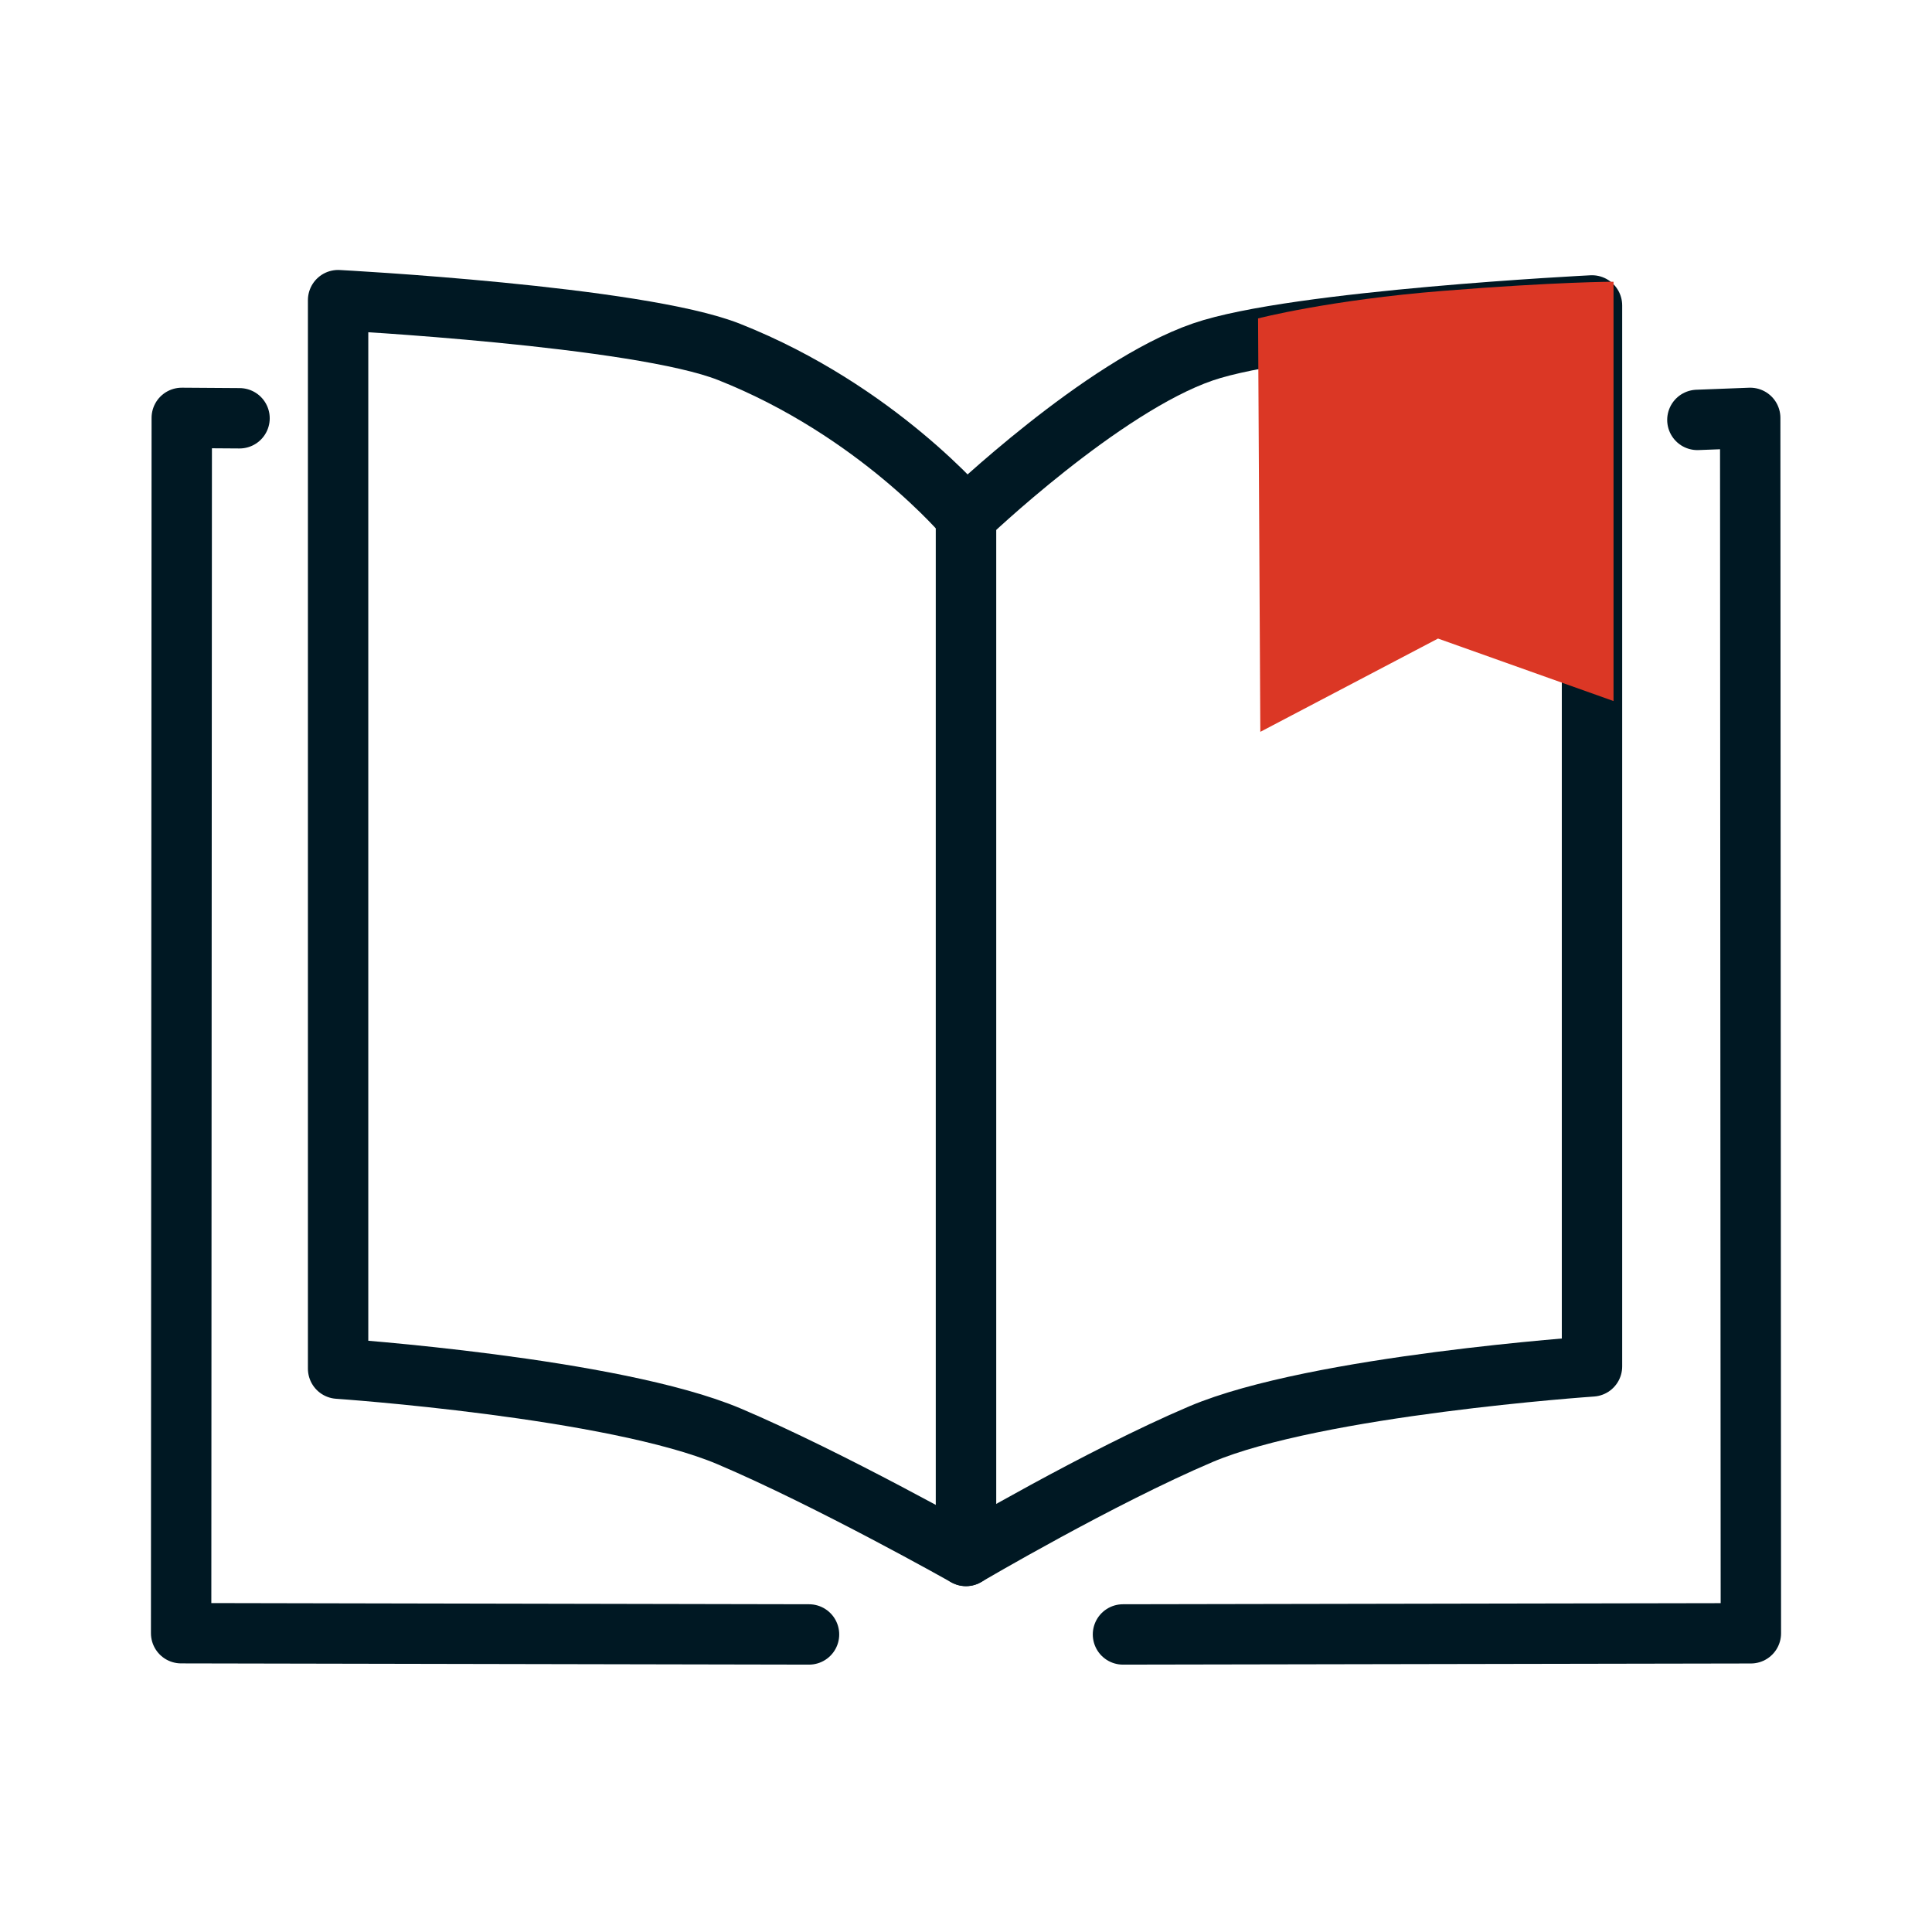 <svg width="64" height="64" viewBox="0 0 64 64" fill="none" xmlns="http://www.w3.org/2000/svg">
<path d="M26.8 54.143L6 54.102L6.021 13.843L7.935 13.856" stroke="#001823" stroke-width="2" stroke-linecap="round" stroke-linejoin="round"/>
<path fill-rule="evenodd" clip-rule="evenodd" d="M11.2 9.943V45.338C11.2 45.338 20.327 45.963 24.154 47.582C27.502 49.005 32 51.543 32 51.543V17.121C32 17.121 29.058 13.602 24.154 11.659C21.152 10.466 11.2 9.943 11.2 9.943Z" stroke="#001823" stroke-width="2" stroke-linecap="round" stroke-linejoin="round"/>
<path d="M56.228 13.91L57.978 13.843L58 54.105L37.2 54.143" stroke="#001823" stroke-width="2" stroke-linecap="round" stroke-linejoin="round"/>
<path fill-rule="evenodd" clip-rule="evenodd" d="M52.737 10.118V45.264C52.737 45.264 43.61 45.886 39.783 47.508C36.435 48.931 32 51.543 32 51.543V17.121C32 17.121 36.498 12.812 39.846 11.659C42.891 10.609 52.737 10.118 52.737 10.118Z" stroke="#001823" stroke-width="2" stroke-linecap="round" stroke-linejoin="round"/>
<path fill-rule="evenodd" clip-rule="evenodd" d="M41.75 24.243L47.636 21.153L53.45 23.223V9.333C53.45 9.333 51.581 9.333 47.807 9.635C44.033 9.936 41.675 10.548 41.675 10.548L41.75 24.243Z" fill="#DB3725"/>
</svg>
